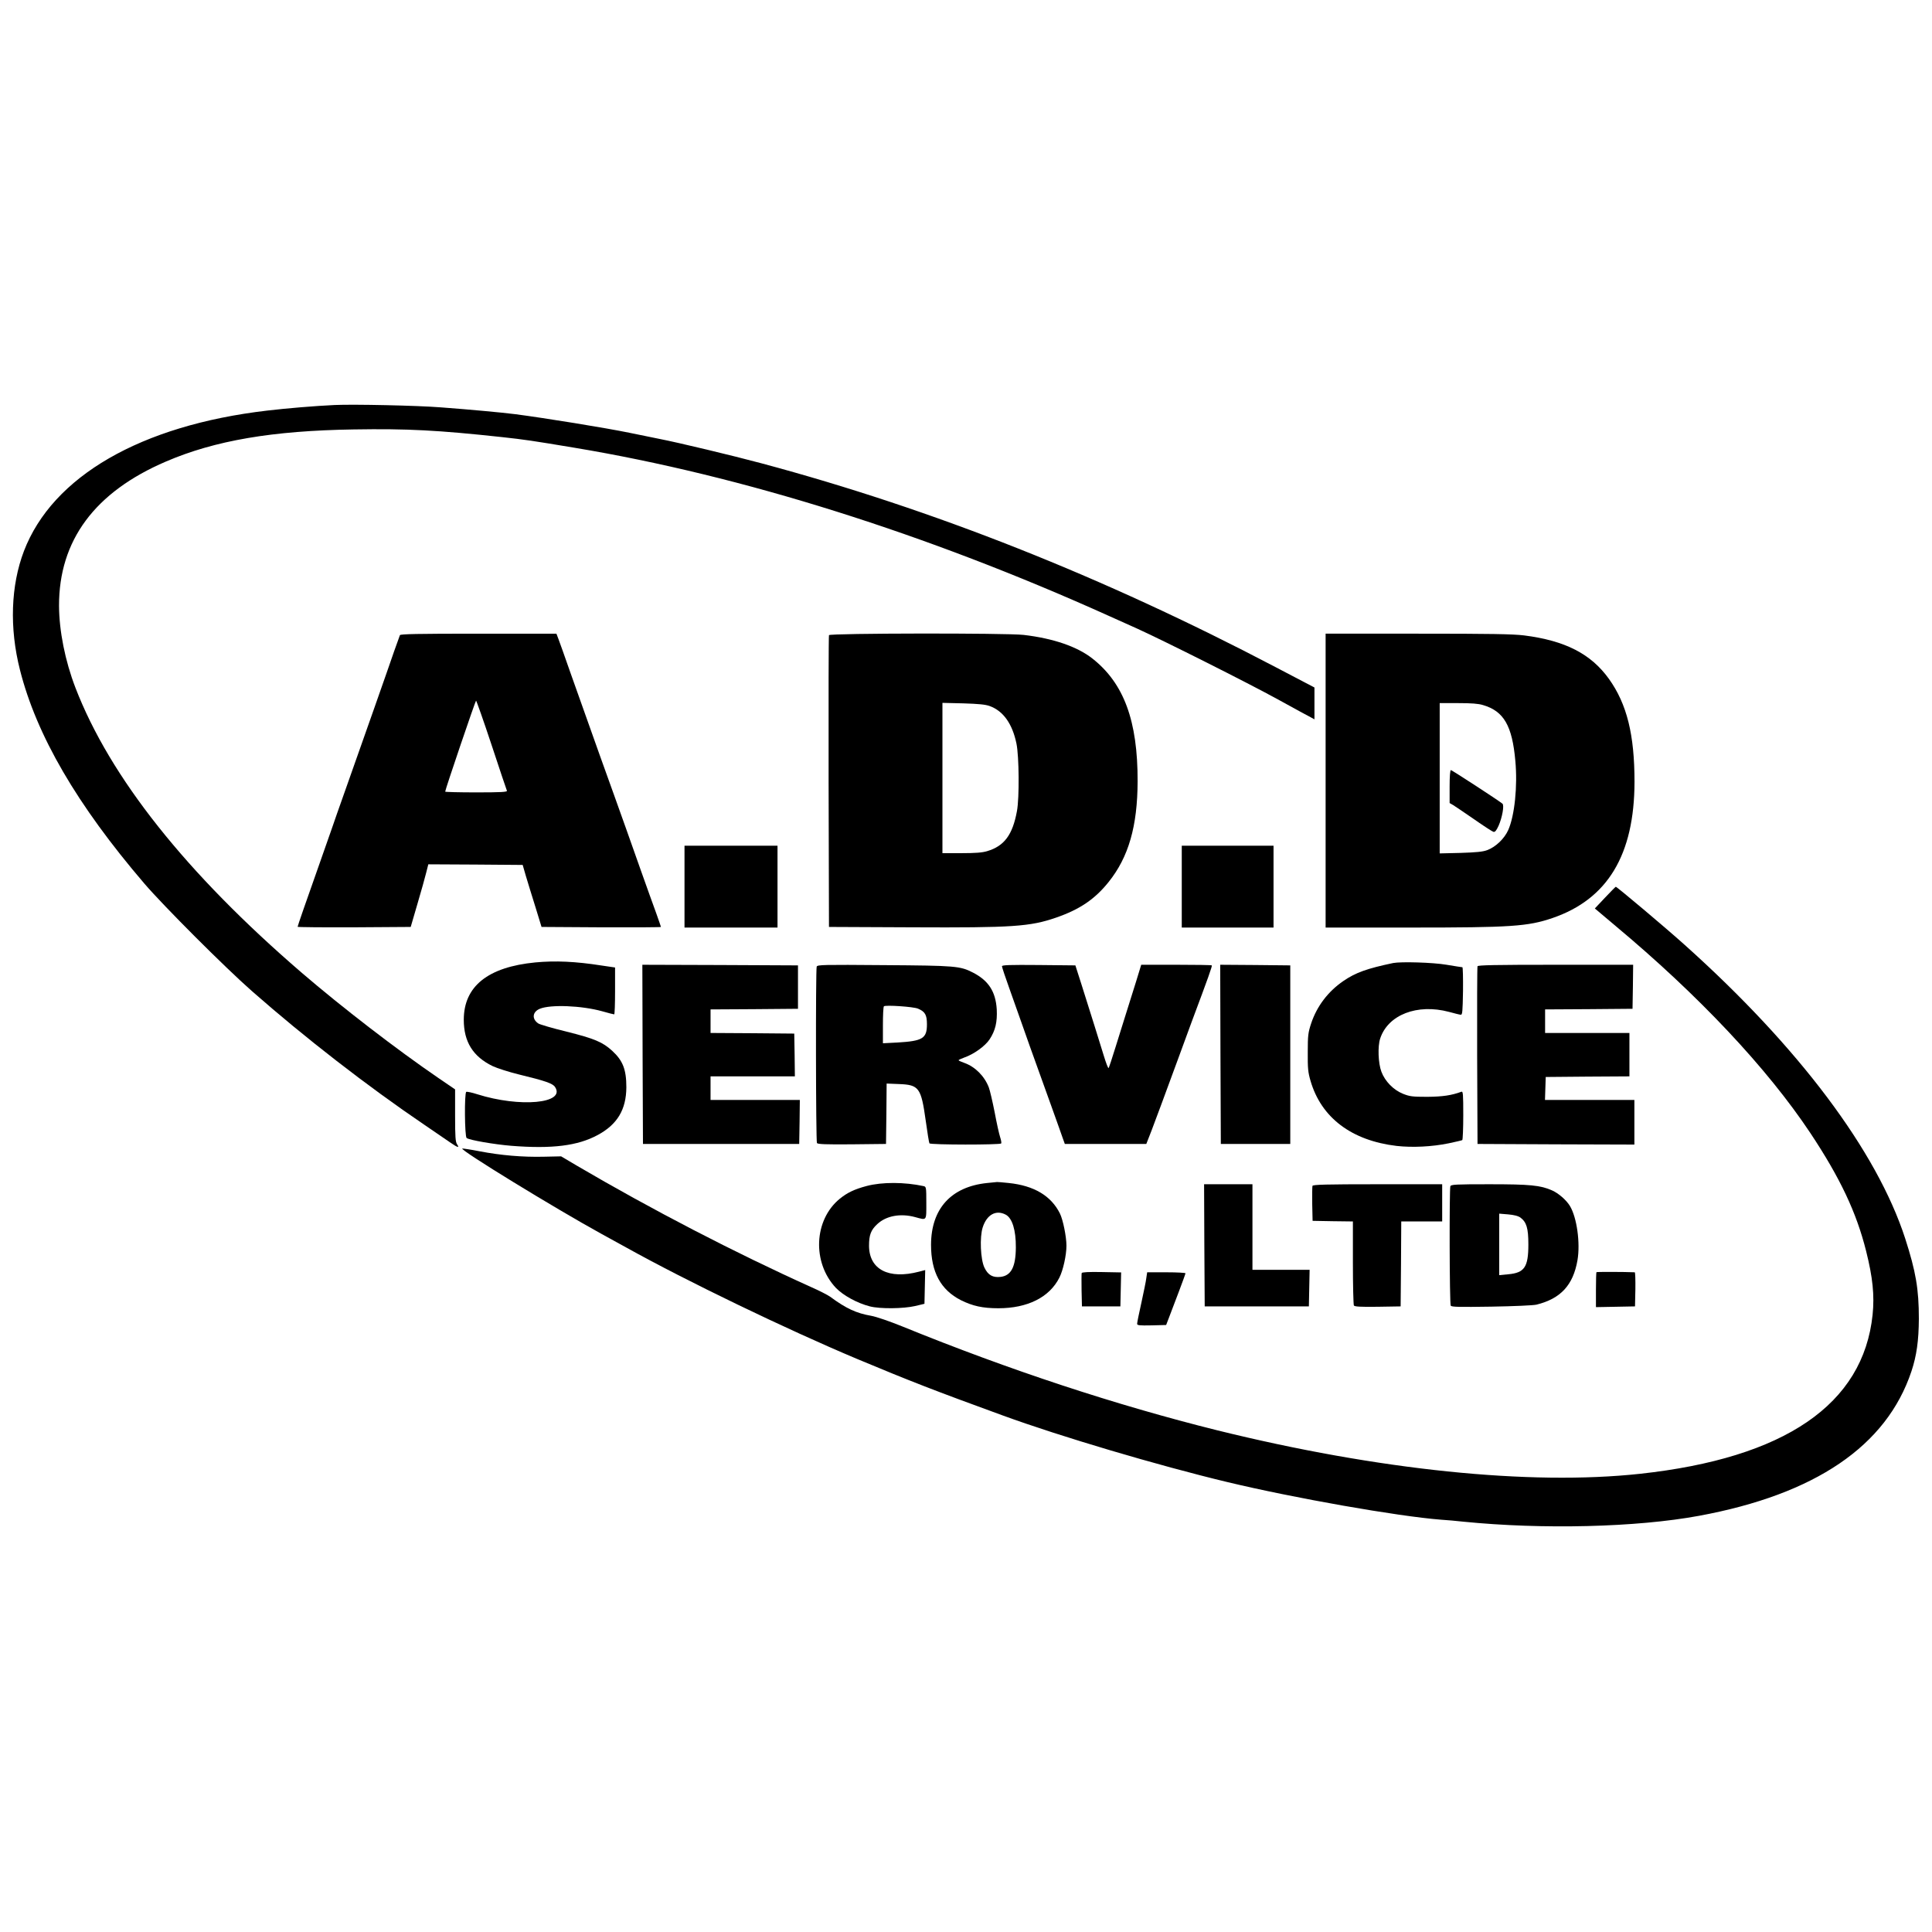 <?xml version="1.0" standalone="no"?>
<!DOCTYPE svg PUBLIC "-//W3C//DTD SVG 20010904//EN"
 "http://www.w3.org/TR/2001/REC-SVG-20010904/DTD/svg10.dtd">
<svg version="1.0" xmlns="http://www.w3.org/2000/svg"
 width="1558pt" height="1558pt" viewBox="0 0 1558 1558"
 preserveAspectRatio="xMidYMid meet">
<g transform="translate(0,1558) scale(0.1,-0.1)"
fill="#000000" stroke="none">
<path d="M2700 12314 c-167 -8 -384 -26 -545 -45 -1019 -119 -1731 -530 -1962
-1133 -106 -278 -118 -620 -32 -958 133 -527 460 -1089 1003 -1723 155 -181
654 -680 866 -866 427 -376 937 -771 1390 -1078 85 -58 179 -122 209 -143 62
-43 79 -48 57 -16 -13 19 -16 59 -16 233 l0 210 -132 90 c-341 233 -784 575
-1103 849 -934 804 -1548 1577 -1827 2301 -83 216 -131 457 -132 660 -1 527
288 917 862 1163 395 170 860 249 1515 259 433 7 678 -6 1197 -62 182 -20 237
-28 585 -86 1351 -225 2838 -693 4310 -1357 61 -27 162 -73 225 -101 216 -98
895 -439 1135 -571 132 -73 252 -138 268 -146 l27 -15 0 129 0 128 -317 166
c-1386 727 -2758 1271 -4143 1642 -231 62 -674 168 -819 196 -53 11 -163 33
-245 50 -195 40 -676 118 -921 150 -110 14 -373 38 -600 55 -187 15 -708 26
-855 19z"/>
<path d="M3225 10458 c-3 -7 -23 -65 -46 -128 -22 -63 -49 -140 -59 -170 -10
-30 -55 -158 -100 -285 -45 -126 -99 -279 -120 -340 -21 -60 -75 -213 -120
-340 -45 -126 -90 -255 -100 -285 -10 -30 -55 -158 -100 -285 -113 -319 -180
-512 -180 -519 0 -3 205 -5 456 -4 l456 3 54 185 c30 102 62 215 71 253 l17
67 380 -2 381 -3 26 -90 c15 -49 49 -162 77 -250 l49 -160 482 -3 c264 -1 481
0 481 3 0 3 -18 53 -39 113 -22 59 -76 211 -121 337 -45 127 -97 273 -115 325
-19 52 -64 178 -100 280 -36 102 -88 246 -115 320 -49 137 -94 263 -240 675
-44 127 -88 249 -97 273 l-16 42 -629 0 c-494 0 -630 -3 -633 -12z m739 -885
c65 -197 121 -364 124 -370 3 -10 -50 -13 -247 -13 -138 0 -251 3 -251 6 0 16
244 734 249 734 3 0 60 -161 125 -357z"/>
<path d="M6685 10458 c-3 -7 -4 -539 -3 -1183 l3 -1170 670 -3 c814 -4 952 6
1161 78 191 66 312 148 423 286 162 201 234 451 235 814 1 486 -110 789 -364
989 -123 97 -316 163 -555 191 -138 16 -1564 14 -1570 -2z m1297 -572 c109
-40 182 -143 215 -303 21 -102 24 -435 4 -543 -35 -192 -102 -283 -241 -324
-39 -12 -96 -16 -207 -16 l-153 0 0 606 0 606 168 -4 c125 -4 179 -9 214 -22z"/>
<path d="M10690 9285 l0 -1185 689 0 c807 0 942 9 1141 77 444 152 660 510
661 1098 0 380 -61 627 -206 830 -145 202 -353 309 -685 351 -91 11 -268 14
-857 14 l-743 0 0 -1185z m1270 609 c167 -49 235 -167 260 -450 19 -204 -6
-442 -57 -557 -31 -70 -102 -138 -171 -163 -35 -13 -89 -18 -214 -22 l-168 -4
0 606 0 606 148 0 c106 0 164 -4 202 -16z"/>
<path d="M11690 9237 l0 -133 28 -16 c15 -9 90 -60 167 -113 77 -54 148 -100
158 -103 13 -3 23 8 42 49 29 66 47 165 31 178 -34 28 -408 271 -416 271 -6 0
-10 -52 -10 -133z"/>
<path d="M5520 8430 l0 -330 375 0 375 0 0 330 0 330 -375 0 -375 0 0 -330z"/>
<path d="M9530 8430 l0 -330 370 0 370 0 0 330 0 330 -370 0 -370 0 0 -330z"/>
<path d="M12943 8341 l-82 -87 166 -140 c672 -561 1223 -1147 1572 -1671 241
-363 372 -641 450 -953 53 -211 68 -356 52 -512 -75 -723 -708 -1156 -1876
-1283 -889 -96 -2111 30 -3410 351 -812 202 -1676 486 -2535 836 -106 43 -214
80 -254 87 -121 21 -203 59 -333 155 -17 12 -84 47 -150 76 -617 278 -1290
627 -1893 981 l-125 74 -140 -3 c-170 -4 -347 11 -518 44 -71 14 -134 23 -139
22 -25 -9 754 -486 1122 -688 63 -35 153 -84 200 -110 487 -271 1294 -660
1860 -898 433 -181 626 -256 1175 -456 468 -171 1252 -403 1810 -537 541 -130
1378 -277 1725 -304 47 -3 128 -10 180 -16 640 -64 1395 -46 1900 47 938 173
1513 563 1714 1165 42 126 59 248 60 424 0 239 -24 380 -110 647 -228 704
-857 1543 -1778 2368 -151 136 -548 470 -556 469 -3 -1 -42 -40 -87 -88z"/>
<path d="M4318 7819 c-384 -37 -578 -193 -578 -463 0 -177 74 -296 232 -373
36 -17 132 -48 214 -68 210 -51 272 -72 290 -101 88 -133 -283 -167 -628 -58
-43 14 -83 22 -88 19 -16 -10 -13 -360 3 -372 21 -17 225 -52 361 -63 329 -26
535 0 696 87 158 85 230 205 231 385 0 143 -28 215 -114 294 -78 71 -142 98
-369 155 -112 27 -213 57 -226 65 -55 36 -49 94 11 119 87 36 337 26 503 -20
49 -14 92 -25 97 -25 4 0 7 85 7 189 l0 189 -109 16 c-211 33 -373 40 -533 25z"/>
<path d="M11235 7814 c-210 -44 -303 -77 -402 -145 -124 -85 -214 -204 -260
-343 -24 -73 -27 -96 -27 -231 -1 -128 2 -162 22 -230 86 -298 331 -483 695
-526 126 -14 282 -7 419 21 56 12 105 23 110 26 4 3 8 93 8 201 0 171 -2 194
-15 189 -78 -29 -151 -40 -275 -41 -120 0 -142 3 -195 24 -78 31 -146 101
-175 178 -26 68 -31 205 -10 268 63 192 299 283 555 215 44 -12 87 -23 95 -23
13 -2 15 26 18 191 1 105 -1 192 -5 192 -5 0 -62 9 -128 20 -111 19 -367 26
-430 14z"/>
<path d="M5182 7078 l3 -723 630 0 630 0 3 178 2 177 -360 0 -360 0 0 95 0 95
340 0 340 0 -2 173 -3 172 -337 3 -338 2 0 95 0 95 353 2 352 3 0 175 0 175
-628 3 -627 2 2 -722z"/>
<path d="M6586 7785 c-9 -25 -7 -1408 2 -1423 7 -9 70 -12 283 -10 l274 3 3
244 2 243 99 -4 c162 -6 179 -29 216 -294 13 -96 27 -179 30 -184 8 -13 572
-13 579 -1 3 5 -1 28 -9 52 -8 24 -28 114 -44 200 -17 86 -38 176 -47 200 -35
91 -110 166 -196 197 -26 9 -48 19 -48 22 0 3 22 13 49 23 75 26 166 92 201
145 47 71 63 140 58 242 -9 144 -66 232 -192 297 -104 53 -138 56 -717 60
-492 4 -537 3 -543 -12z m817 -339 c57 -24 72 -50 72 -126 0 -114 -34 -135
-237 -147 l-118 -6 0 145 c0 79 3 148 8 153 11 12 238 -3 275 -19z"/>
<path d="M8080 7788 c0 -7 27 -89 61 -183 33 -93 76 -213 94 -265 31 -90 75
-213 245 -685 39 -110 80 -222 89 -250 l18 -50 329 0 328 0 43 110 c44 116 95
254 213 575 39 107 89 242 110 300 134 358 167 450 162 455 -3 3 -132 5 -287
5 l-282 0 -42 -137 c-24 -76 -60 -192 -81 -258 -21 -66 -60 -190 -86 -275 -26
-85 -51 -159 -54 -163 -4 -4 -21 41 -39 100 -35 115 -103 331 -181 578 l-48
150 -296 3 c-233 2 -296 0 -296 -10z"/>
<path d="M9842 7078 l3 -723 280 0 280 0 0 720 0 720 -283 3 -282 2 2 -722z"/>
<path d="M11915 7788 c-3 -7 -4 -332 -3 -723 l3 -710 633 -3 632 -2 0 180 0
180 -360 0 -361 0 3 93 3 92 338 3 337 2 0 175 0 175 -340 0 -340 0 0 95 0 95
353 2 352 3 3 178 2 177 -625 0 c-491 0 -627 -3 -630 -12z"/>
<path d="M7960 6040 c-290 -30 -451 -207 -452 -498 0 -220 78 -364 241 -447
95 -47 175 -65 302 -65 235 0 412 88 492 247 30 59 57 181 57 257 0 74 -28
211 -53 261 -71 142 -209 224 -412 245 -49 5 -92 9 -95 8 -3 0 -39 -4 -80 -8z
m150 -255 c53 -28 83 -125 82 -265 -1 -157 -38 -227 -123 -237 -63 -7 -101 14
-130 74 -32 65 -40 247 -14 326 33 102 107 143 185 102z"/>
<path d="M6989 6016 c-98 -26 -155 -53 -217 -103 -209 -171 -224 -514 -31
-719 59 -61 172 -123 274 -149 82 -21 269 -19 365 3 l75 18 3 136 3 136 -50
-13 c-244 -64 -402 17 -403 209 0 87 15 127 67 175 72 67 187 88 305 56 96
-26 90 -33 90 115 0 126 -1 130 -22 135 -153 33 -334 34 -459 1z"/>
<path d="M9712 5538 l3 -493 420 0 420 0 3 148 3 147 -231 0 -230 0 0 345 0
345 -195 0 -195 0 2 -492z"/>
<path d="M10584 6017 c-2 -7 -3 -74 -2 -148 l3 -134 163 -3 162 -2 0 -333 c0
-182 4 -338 8 -345 7 -9 52 -12 193 -10 l184 3 3 343 2 342 165 0 165 0 0 150
0 150 -520 0 c-418 0 -522 -3 -526 -13z"/>
<path d="M11696 6014 c-9 -25 -7 -947 3 -963 7 -11 65 -12 327 -8 182 3 338
10 364 16 195 48 296 157 331 358 24 139 -5 346 -61 438 -30 49 -92 102 -143
125 -94 42 -179 50 -507 50 -271 0 -309 -2 -314 -16z m564 -252 c50 -37 65
-85 65 -217 0 -183 -31 -229 -162 -241 l-73 -7 0 248 0 248 72 -6 c47 -4 81
-13 98 -25z"/>
<path d="M8723 5314 c-2 -5 -2 -68 -1 -140 l3 -129 155 0 155 0 3 137 3 137
-157 3 c-103 2 -158 -1 -161 -8z"/>
<path d="M12874 5321 c-2 -2 -4 -67 -4 -143 l0 -139 158 3 157 3 3 138 c1 75
-1 137 -5 137 -90 4 -306 4 -309 1z"/>
<path d="M9244 5273 c-3 -27 -22 -116 -40 -200 -19 -84 -34 -159 -34 -168 0
-13 16 -15 117 -13 l117 3 23 60 c12 33 47 125 78 205 30 79 55 148 55 152 0
4 -69 8 -154 8 l-155 0 -7 -47z"/>
</g>
</svg>
